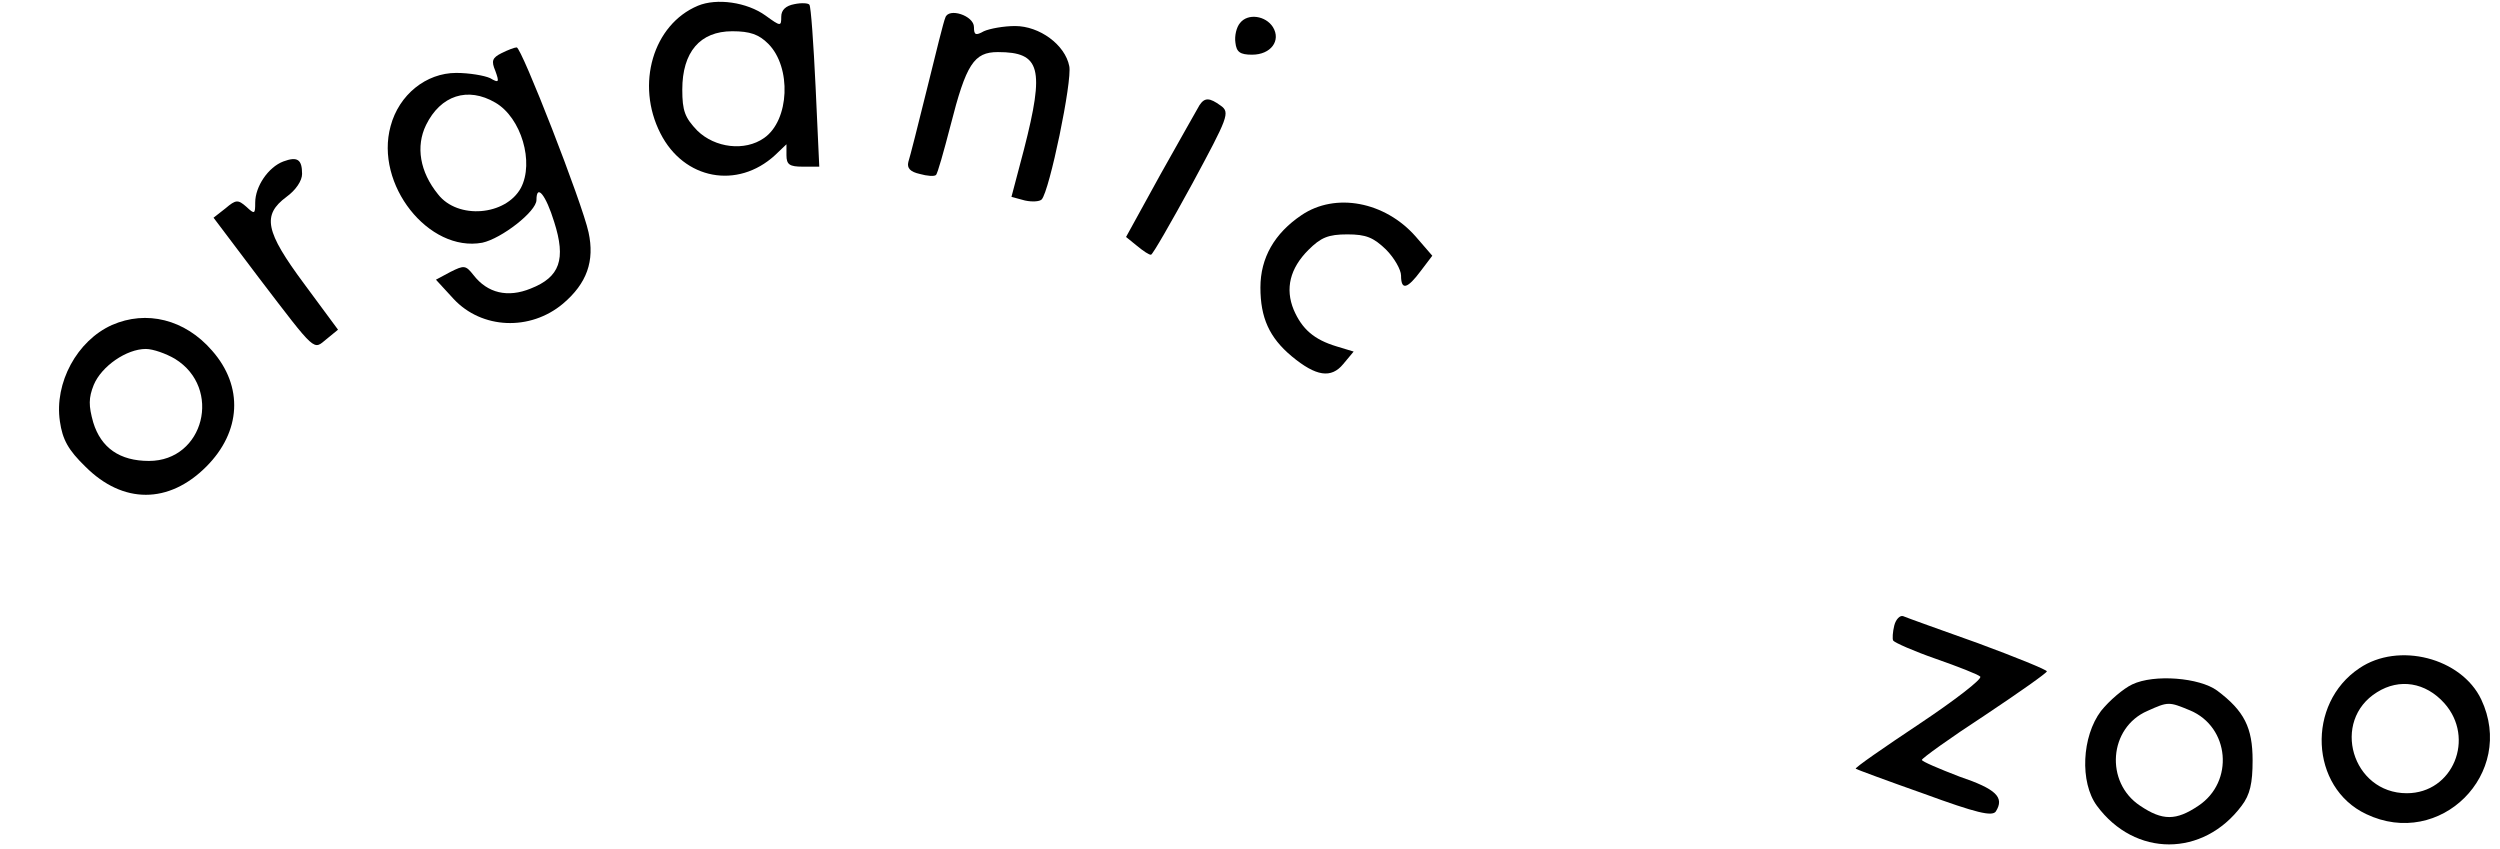 <?xml version="1.0" standalone="no"?>
<!DOCTYPE svg PUBLIC "-//W3C//DTD SVG 20010904//EN"
 "http://www.w3.org/TR/2001/REC-SVG-20010904/DTD/svg10.dtd">
<svg version="1.0" xmlns="http://www.w3.org/2000/svg"
 width="100%" height="100%" viewBox="0 0 480 163"
 preserveAspectRatio="xMidYMid meet">

<g transform="translate(0,163) scale(0.1,-0.1)"
fill="#000000" stroke="none">
<path d="M1340 1619 c-86 -36 -120 -151 -72 -245 45 -89 148 -108 220 -42 l22
21 0 -21 c0 -18 6 -22 31 -22 l32 0 -7 152 c-4 84 -9 156 -12 159 -2 3 -15 4
-29 1 -16 -3 -25 -11 -25 -24 0 -19 -1 -19 -30 2 -36 26 -94 34 -130 19z m135
-73 c45 -45 41 -147 -8 -181 -37 -26 -94 -19 -128 14 -24 25 -29 38 -29 79 0
72 34 112 96 112 34 0 51 -6 69 -24z"/>
<path d="M1815 1596 c-3 -6 -18 -67 -35 -136 -17 -69 -33 -132 -36 -141 -3
-12 4 -19 22 -23 14 -4 28 -5 31 -2 3 2 15 45 28 95 30 118 45 141 91 141 82
0 90 -31 50 -187 l-24 -91 26 -7 c14 -3 28 -2 32 2 15 16 59 228 53 256 -8 41
-57 77 -104 77 -22 0 -49 -5 -60 -10 -16 -9 -19 -7 -19 8 0 22 -49 38 -55 18z"/>
<path d="M2381 1586 c-7 -8 -11 -25 -9 -38 2 -18 9 -23 32 -23 36 0 56 27 40
53 -14 22 -48 27 -63 8z"/>
<path d="M963 1528 c-18 -9 -20 -15 -12 -34 8 -22 7 -24 -10 -14 -11 5 -40 10
-65 10 -58 0 -110 -42 -126 -102 -31 -112 73 -243 176 -224 37 8 104 60 104
82 0 32 18 10 34 -42 23 -72 11 -106 -45 -128 -44 -18 -83 -9 -110 26 -15 19
-18 19 -44 6 l-28 -15 34 -37 c54 -58 147 -62 210 -9 46 39 61 82 49 137 -12
56 -129 356 -138 355 -4 0 -17 -5 -29 -11z m-12 -95 c50 -29 75 -115 49 -164
-29 -53 -121 -61 -159 -12 -35 43 -43 92 -23 133 28 57 80 74 133 43z"/>
<path d="M2303 1428 c-4 -7 -38 -67 -75 -133 l-66 -120 21 -17 c12 -10 24 -18
27 -17 3 0 38 61 79 136 69 128 73 137 55 150 -22 16 -31 16 -41 1z"/>
<path d="M544 1320 c-29 -11 -54 -48 -54 -79 0 -22 -1 -23 -17 -8 -16 14 -20
14 -40 -3 l-23 -18 86 -114 c113 -148 105 -140 131 -119 l22 18 -65 88 c-75
101 -81 132 -34 167 18 13 30 31 30 44 0 28 -9 34 -36 24z"/>
<path d="M2499 1217 c-52 -35 -79 -82 -79 -139 0 -58 17 -96 60 -132 47 -39
76 -43 99 -15 l20 24 -33 10 c-43 13 -66 33 -82 70 -17 41 -7 80 28 115 24 24
38 30 75 30 36 0 50 -6 74 -29 16 -16 29 -39 29 -50 0 -29 12 -26 38 9 l22 29
-32 37 c-59 67 -154 85 -219 41z"/>
<path d="M215 1006 c-67 -30 -111 -111 -100 -185 5 -35 16 -55 49 -87 72 -72
160 -72 232 0 67 67 72 154 11 223 -52 60 -126 78 -192 49z m121 -65 c91 -56
56 -196 -50 -196 -56 0 -92 25 -107 74 -9 32 -9 47 1 72 15 36 63 69 100 69
14 0 39 -9 56 -19z"/>
<path d="M3637 429 c-3 -12 -4 -26 -2 -29 3 -4 39 -20 82 -35 43 -15 81 -30
85 -34 5 -4 -48 -45 -117 -91 -69 -46 -124 -84 -122 -86 1 -1 60 -23 131 -48
101 -37 131 -44 138 -34 17 27 1 43 -70 67 -39 15 -72 29 -72 32 0 3 54 42
120 85 66 44 120 82 120 85 0 3 -59 27 -132 54 -73 26 -137 49 -144 52 -6 2
-14 -6 -17 -18z"/>
<path d="M4530 347 c-102 -68 -95 -229 13 -280 142 -68 288 78 221 220 -38 80
-159 111 -234 60z m163 -67 c60 -67 17 -173 -72 -173 -105 0 -146 139 -57 194
43 27 93 19 129 -21z"/>
<path d="M4094 316 c-17 -8 -44 -31 -60 -51 -37 -49 -41 -137 -8 -182 73 -99
204 -99 278 0 16 21 21 43 21 87 0 63 -16 95 -68 134 -34 25 -121 32 -163 12z
m111 -50 c76 -32 85 -137 16 -183 -43 -29 -69 -29 -112 0 -68 45 -60 150 14
182 40 18 41 18 82 1z"/>
</g>
</svg>
